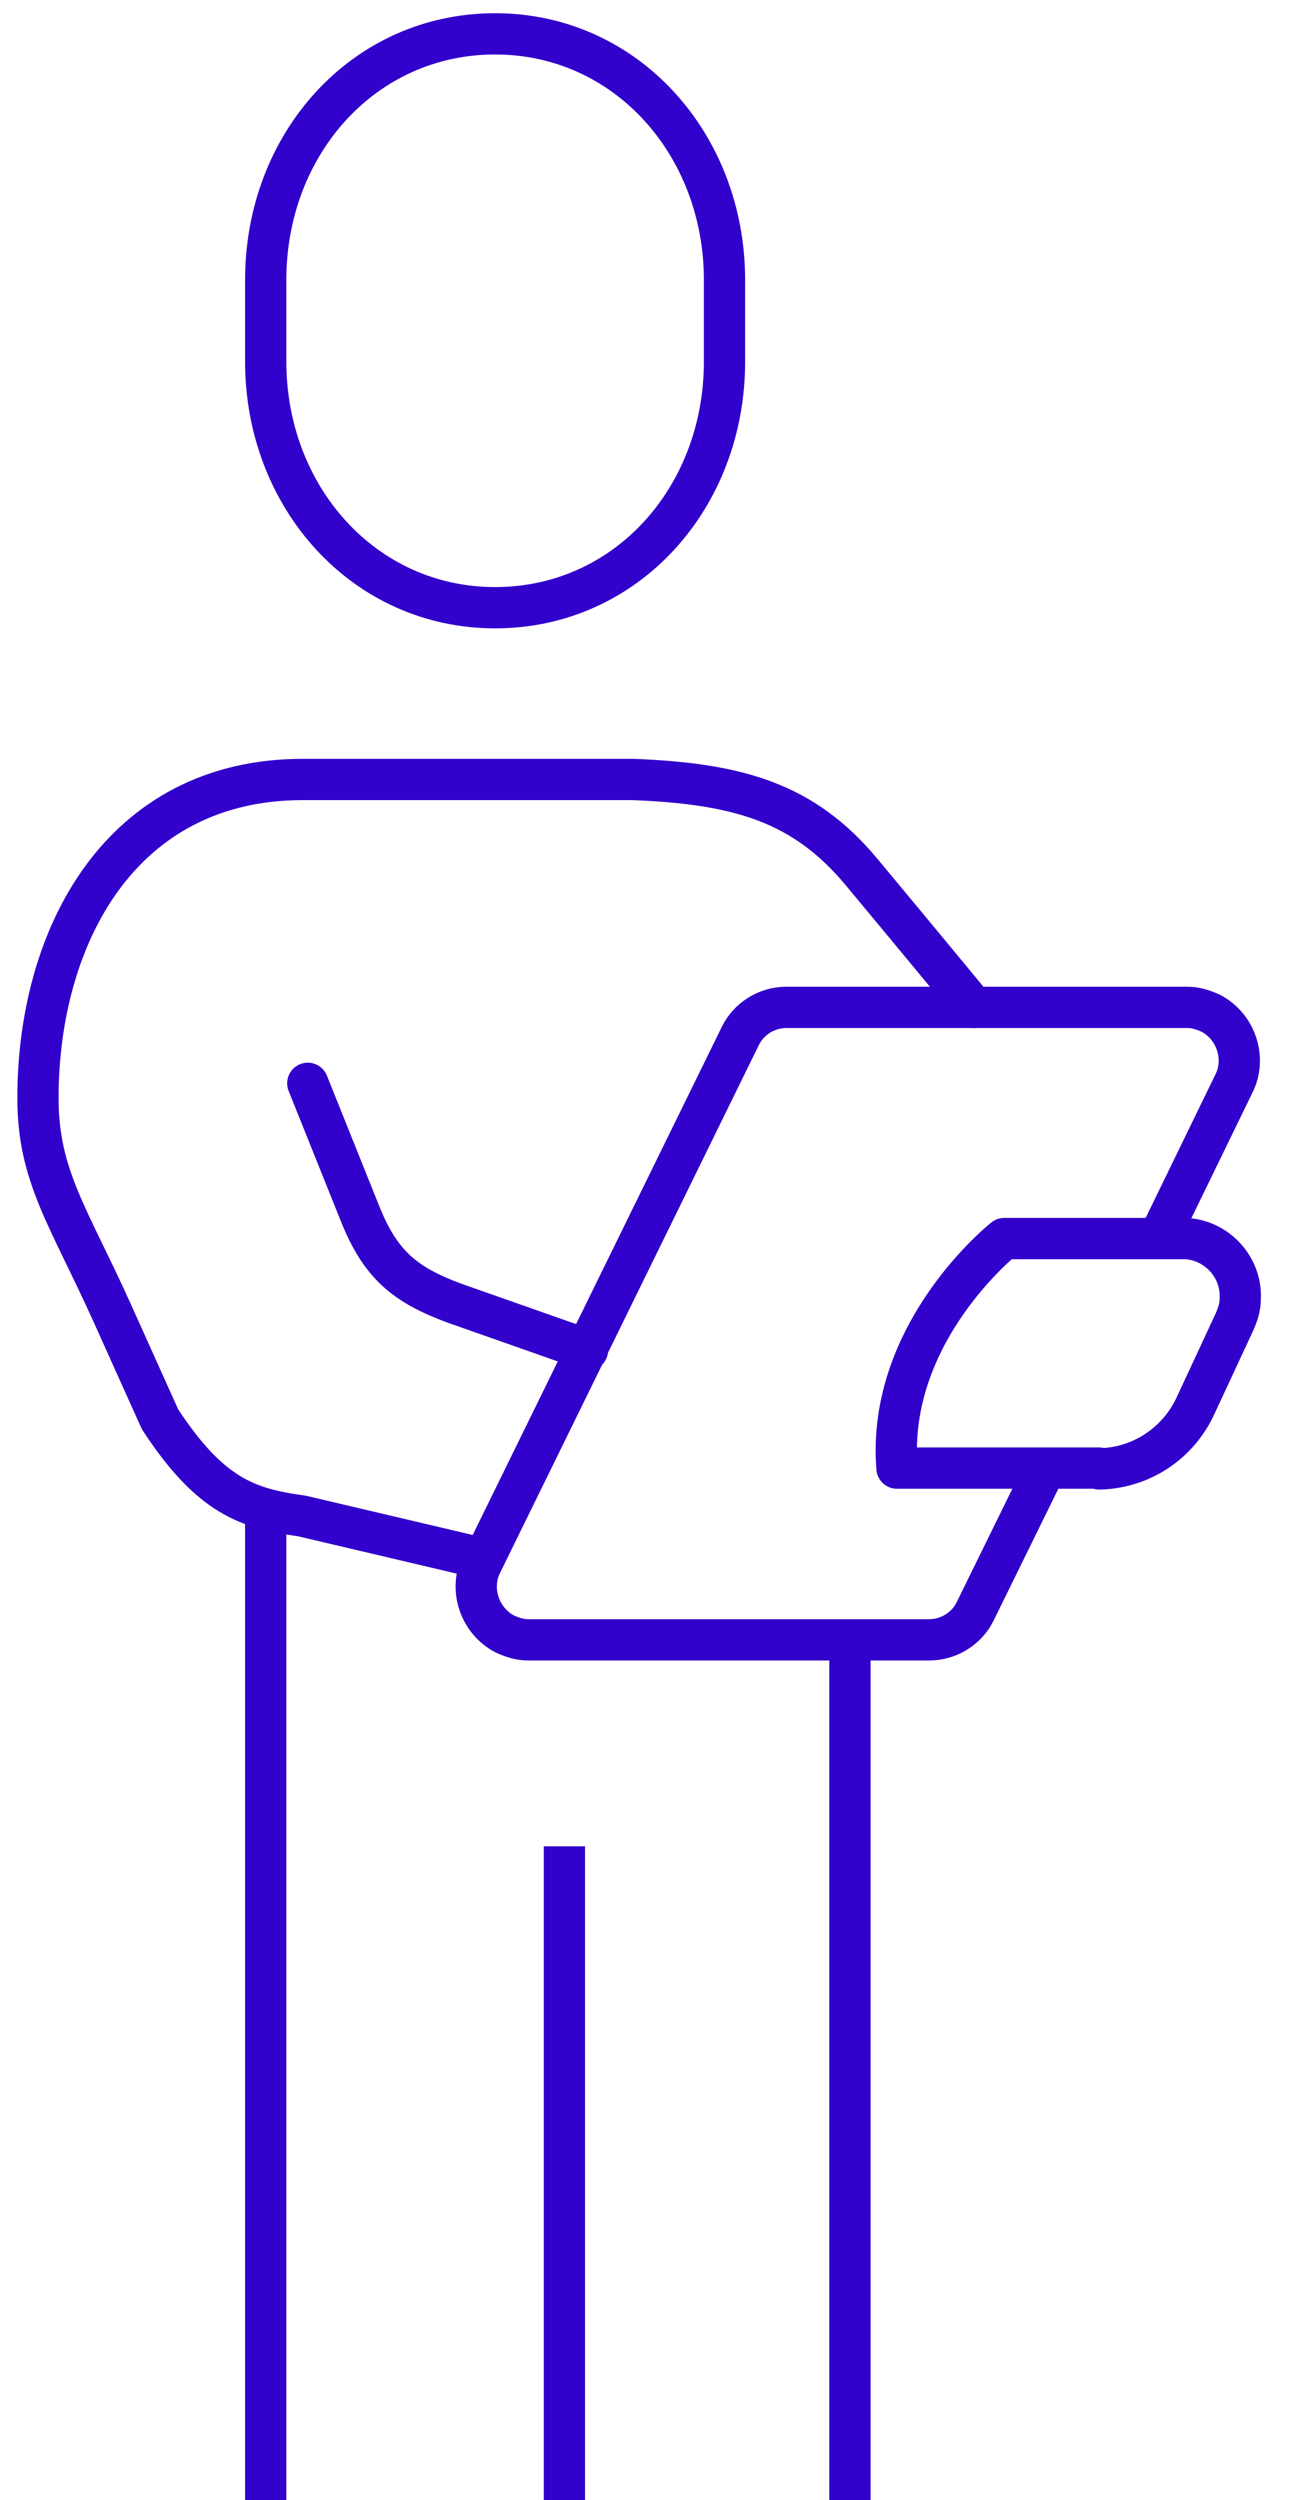 <?xml version="1.0" encoding="UTF-8"?>
<svg id="Calque_1" data-name="Calque 1" xmlns="http://www.w3.org/2000/svg" version="1.1" viewBox="0 0 157.3 302.8">
  <defs>
    <style>
      .cls-1 {
        stroke-linecap: round;
      }

      .cls-1, .cls-2 {
        stroke-linejoin: round;
      }

      .cls-1, .cls-2, .cls-3 {
        fill: none;
        stroke: #3301cc;
        stroke-width: 5px;
      }

      .cls-3 {
        stroke-miterlimit: 10;
      }
    </style>
  </defs>
  <g id="Groupe_2330" data-name="Groupe 2330">
    <path id="Tracé_1680" data-name="Tracé 1680" class="cls-3" d="M60,73.6c15.9,0,27.8-13.3,27.8-29.8v-9.9c0-16.4-11.9-29.8-27.8-29.8s-27.8,13.3-27.8,29.8v9.9c0,16.4,11.9,29.8,27.8,29.8Z"/>
    <path id="Tracé_1681" data-name="Tracé 1681" class="cls-1" d="M57,188.4l-20.4-4.8c-6.6-.9-11.1-2.4-17.2-11.7l-5.9-13.1c-5.2-11.5-8.9-16.4-8.9-25.8,0-19.6,10-38.6,32.1-38.6h40c12.8.5,20.7,2.8,27.7,11.2,7,8.4,13.6,16.4,13.6,16.4"/>
    <path id="Tracé_1682" data-name="Tracé 1682" class="cls-1" d="M37.3,131.2l6.3,15.7c2.5,6.3,5.5,8.7,11.4,10.9l16.2,5.7"/>
    <path id="Tracé_1683" data-name="Tracé 1683" class="cls-2" d="M133.2,177.8h-24.5c-1.3-16.5,13-27.8,13-27.8h22c3.8.2,6.8,3.5,6.6,7.3,0,1-.3,1.9-.7,2.8l-4.7,10.1c-2.1,4.6-6.6,7.6-11.7,7.7Z"/>
    <path id="Tracé_1684" data-name="Tracé 1684" class="cls-2" d="M140.4,150l9.1-18.7c1.6-3.1.3-7-2.8-8.6-.9-.4-1.8-.7-2.8-.7h-48.6c-2.4,0-4.6,1.4-5.6,3.5l-31.3,63.8c-1.6,3.1-.3,7,2.8,8.6.9.4,1.8.7,2.8.7h48.6c2.4,0,4.6-1.4,5.6-3.5l8.5-17.3"/>
    <line id="Ligne_38" data-name="Ligne 38" class="cls-2" x1="32.2" y1="182.8" x2="32.2" y2="302.8"/>
    <line id="Ligne_39" data-name="Ligne 39" class="cls-2" x1="68.4" y1="223.6" x2="68.4" y2="302.8"/>
    <line id="Ligne_40" data-name="Ligne 40" class="cls-2" x1="103" y1="197.3" x2="103" y2="302.8"/>
  </g>
</svg>